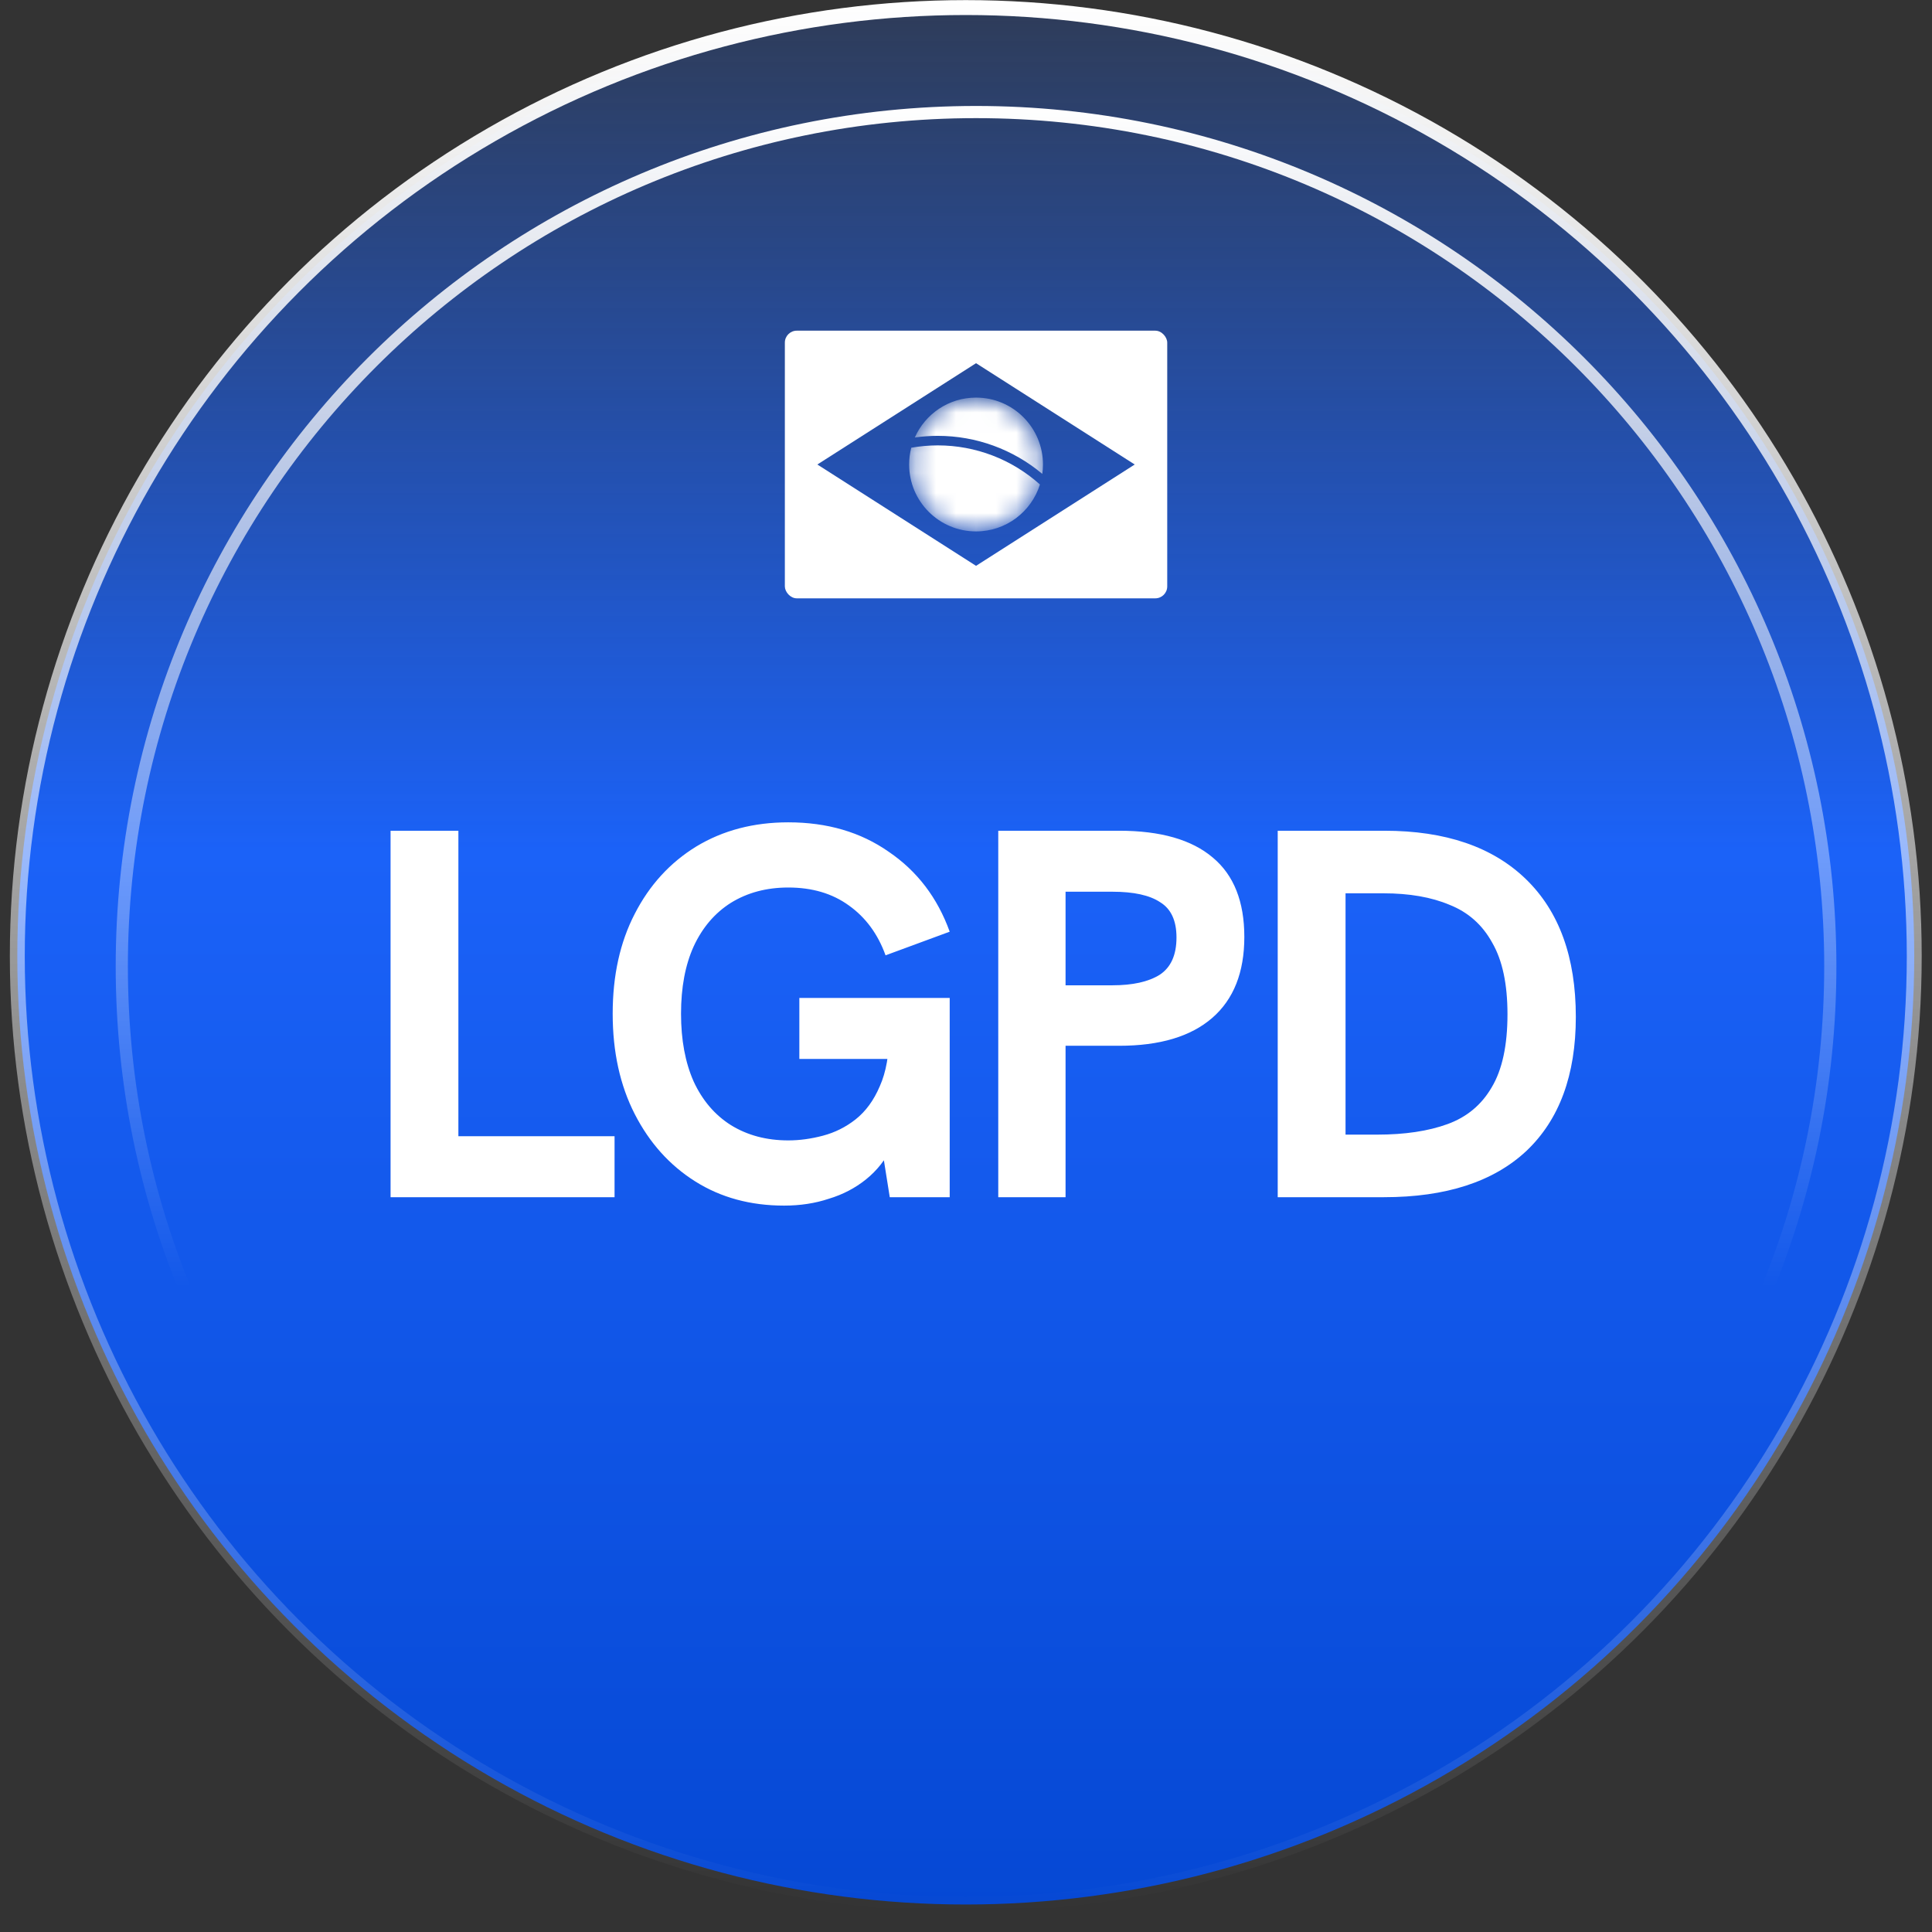 <svg width="96" height="96" viewBox="0 0 96 96" fill="none" xmlns="http://www.w3.org/2000/svg">
<rect x="0" y="0" width="96" height="96" fill="#333333" stroke="none"/>
<circle cx="47.989" cy="47.505" r="47.129" transform="rotate(-180 47.989 47.505)" fill="url(#paint0_linear_1545_19740)" stroke="url(#paint1_linear_1545_19740)" stroke-width="0.741"/>
<path d="M90.947 48.016C90.947 71.459 71.943 90.463 48.5 90.463C25.057 90.463 6.052 71.459 6.052 48.016C6.052 24.573 25.057 5.568 48.5 5.568C71.943 5.568 90.947 24.573 90.947 48.016Z" stroke="url(#paint2_linear_1545_19740)" stroke-width="0.605"/>
<path d="M19.407 59.488V41.279H22.777V56.457H30.537V59.488H19.407ZM38.961 59.906C37.289 59.906 35.817 59.505 34.546 58.704C33.274 57.903 32.273 56.788 31.541 55.36C30.81 53.932 30.444 52.269 30.444 50.37C30.444 48.472 30.81 46.817 31.541 45.406C32.273 43.978 33.292 42.864 34.598 42.062C35.922 41.261 37.446 40.861 39.17 40.861C41.103 40.861 42.767 41.348 44.16 42.324C45.571 43.282 46.581 44.605 47.19 46.295L44.003 47.47C43.62 46.408 43.01 45.581 42.174 44.988C41.356 44.396 40.354 44.1 39.17 44.1C38.09 44.1 37.141 44.353 36.322 44.858C35.521 45.363 34.903 46.086 34.468 47.026C34.05 47.949 33.84 49.064 33.84 50.37C33.84 51.676 34.05 52.8 34.468 53.74C34.903 54.681 35.521 55.404 36.322 55.909C37.141 56.414 38.09 56.666 39.17 56.666C39.727 56.666 40.302 56.588 40.894 56.431C41.486 56.274 42.026 56.005 42.514 55.621C43.019 55.221 43.42 54.672 43.716 53.975C44.029 53.279 44.186 52.391 44.186 51.311V50.266L44.944 52.617H39.719V49.586H47.19V59.488H44.212L43.742 56.536L44.317 56.98C44.003 57.624 43.576 58.164 43.036 58.599C42.496 59.035 41.878 59.357 41.182 59.566C40.502 59.793 39.762 59.906 38.961 59.906ZM49.603 59.488V41.279H55.612C57.667 41.279 59.217 41.723 60.262 42.611C61.307 43.482 61.83 44.797 61.83 46.556C61.83 48.315 61.298 49.656 60.236 50.579C59.173 51.502 57.632 51.964 55.612 51.964H52.947V59.488H49.603ZM52.947 48.959H55.272C56.282 48.959 57.066 48.785 57.623 48.437C58.181 48.071 58.459 47.453 58.459 46.582C58.459 45.746 58.189 45.163 57.65 44.832C57.127 44.483 56.335 44.309 55.272 44.309H52.947V48.959ZM63.489 59.488V41.279H68.792C71.823 41.279 74.165 42.08 75.82 43.682C77.475 45.285 78.302 47.566 78.302 50.527C78.302 53.418 77.483 55.639 75.846 57.189C74.209 58.721 71.849 59.488 68.766 59.488H63.489ZM66.859 56.379H68.427C69.803 56.379 70.969 56.205 71.927 55.856C72.885 55.508 73.617 54.898 74.122 54.028C74.644 53.157 74.906 51.946 74.906 50.396C74.906 48.898 74.653 47.714 74.148 46.843C73.66 45.955 72.955 45.328 72.032 44.962C71.126 44.579 70.029 44.388 68.74 44.388H66.859V56.379Z" fill="white"/>
<g clip-path="url(#clip0_1545_19740)">
<path fill-rule="evenodd" clip-rule="evenodd" d="M57.999 16.431H38.999V29.731H57.999V16.431ZM48.499 28.116L40.614 23.081L48.499 18.047L56.384 23.081L48.499 28.116Z" fill="white"/>
<mask id="mask0_1545_19740" style="mask-type:alpha" maskUnits="userSpaceOnUse" x="45" y="19" width="7" height="8">
<path d="M48.499 26.406C50.336 26.406 51.825 24.918 51.825 23.081C51.825 21.245 50.336 19.756 48.499 19.756C46.663 19.756 45.175 21.245 45.175 23.081C45.175 24.918 46.663 26.406 48.499 26.406Z" fill="white"/>
</mask>
<g mask="url(#mask0_1545_19740)">
<path fill-rule="evenodd" clip-rule="evenodd" d="M51.674 24.074C51.252 25.425 49.99 26.406 48.499 26.406C46.663 26.406 45.175 24.918 45.175 23.081C45.175 22.793 45.211 22.514 45.28 22.247C45.713 22.171 46.154 22.131 46.599 22.131C48.477 22.131 50.283 22.826 51.674 24.074ZM51.792 23.548C50.343 22.331 48.506 21.657 46.599 21.657C46.215 21.657 45.833 21.684 45.457 21.738C45.973 20.571 47.141 19.756 48.499 19.756C50.336 19.756 51.825 21.245 51.825 23.081C51.825 23.24 51.813 23.395 51.792 23.548Z" fill="white"/>
</g>
</g>
<defs>
<linearGradient id="paint0_linear_1545_19740" x1="47.989" y1="104.705" x2="47.989" y2="0.005" gradientUnits="userSpaceOnUse">
<stop stop-color="#1B62F8" stop-opacity="0"/>
<stop offset="0.497" stop-color="#1B62F8"/>
<stop offset="1" stop-color="#0548D4"/>
</linearGradient>
<linearGradient id="paint1_linear_1545_19740" x1="47.989" y1="0.005" x2="47.989" y2="95.005" gradientUnits="userSpaceOnUse">
<stop stop-color="white" stop-opacity="0"/>
<stop offset="1" stop-color="white"/>
</linearGradient>
<linearGradient id="paint2_linear_1545_19740" x1="48.5" y1="5.266" x2="48.5" y2="63.974" gradientUnits="userSpaceOnUse">
<stop stop-color="white"/>
<stop offset="1" stop-color="white" stop-opacity="0"/>
</linearGradient>
<clipPath id="clip0_1545_19740">
<rect x="38.999" y="16.431" width="19" height="13.3" rx="0.594" fill="white"/>
</clipPath>
</defs>
</svg>
